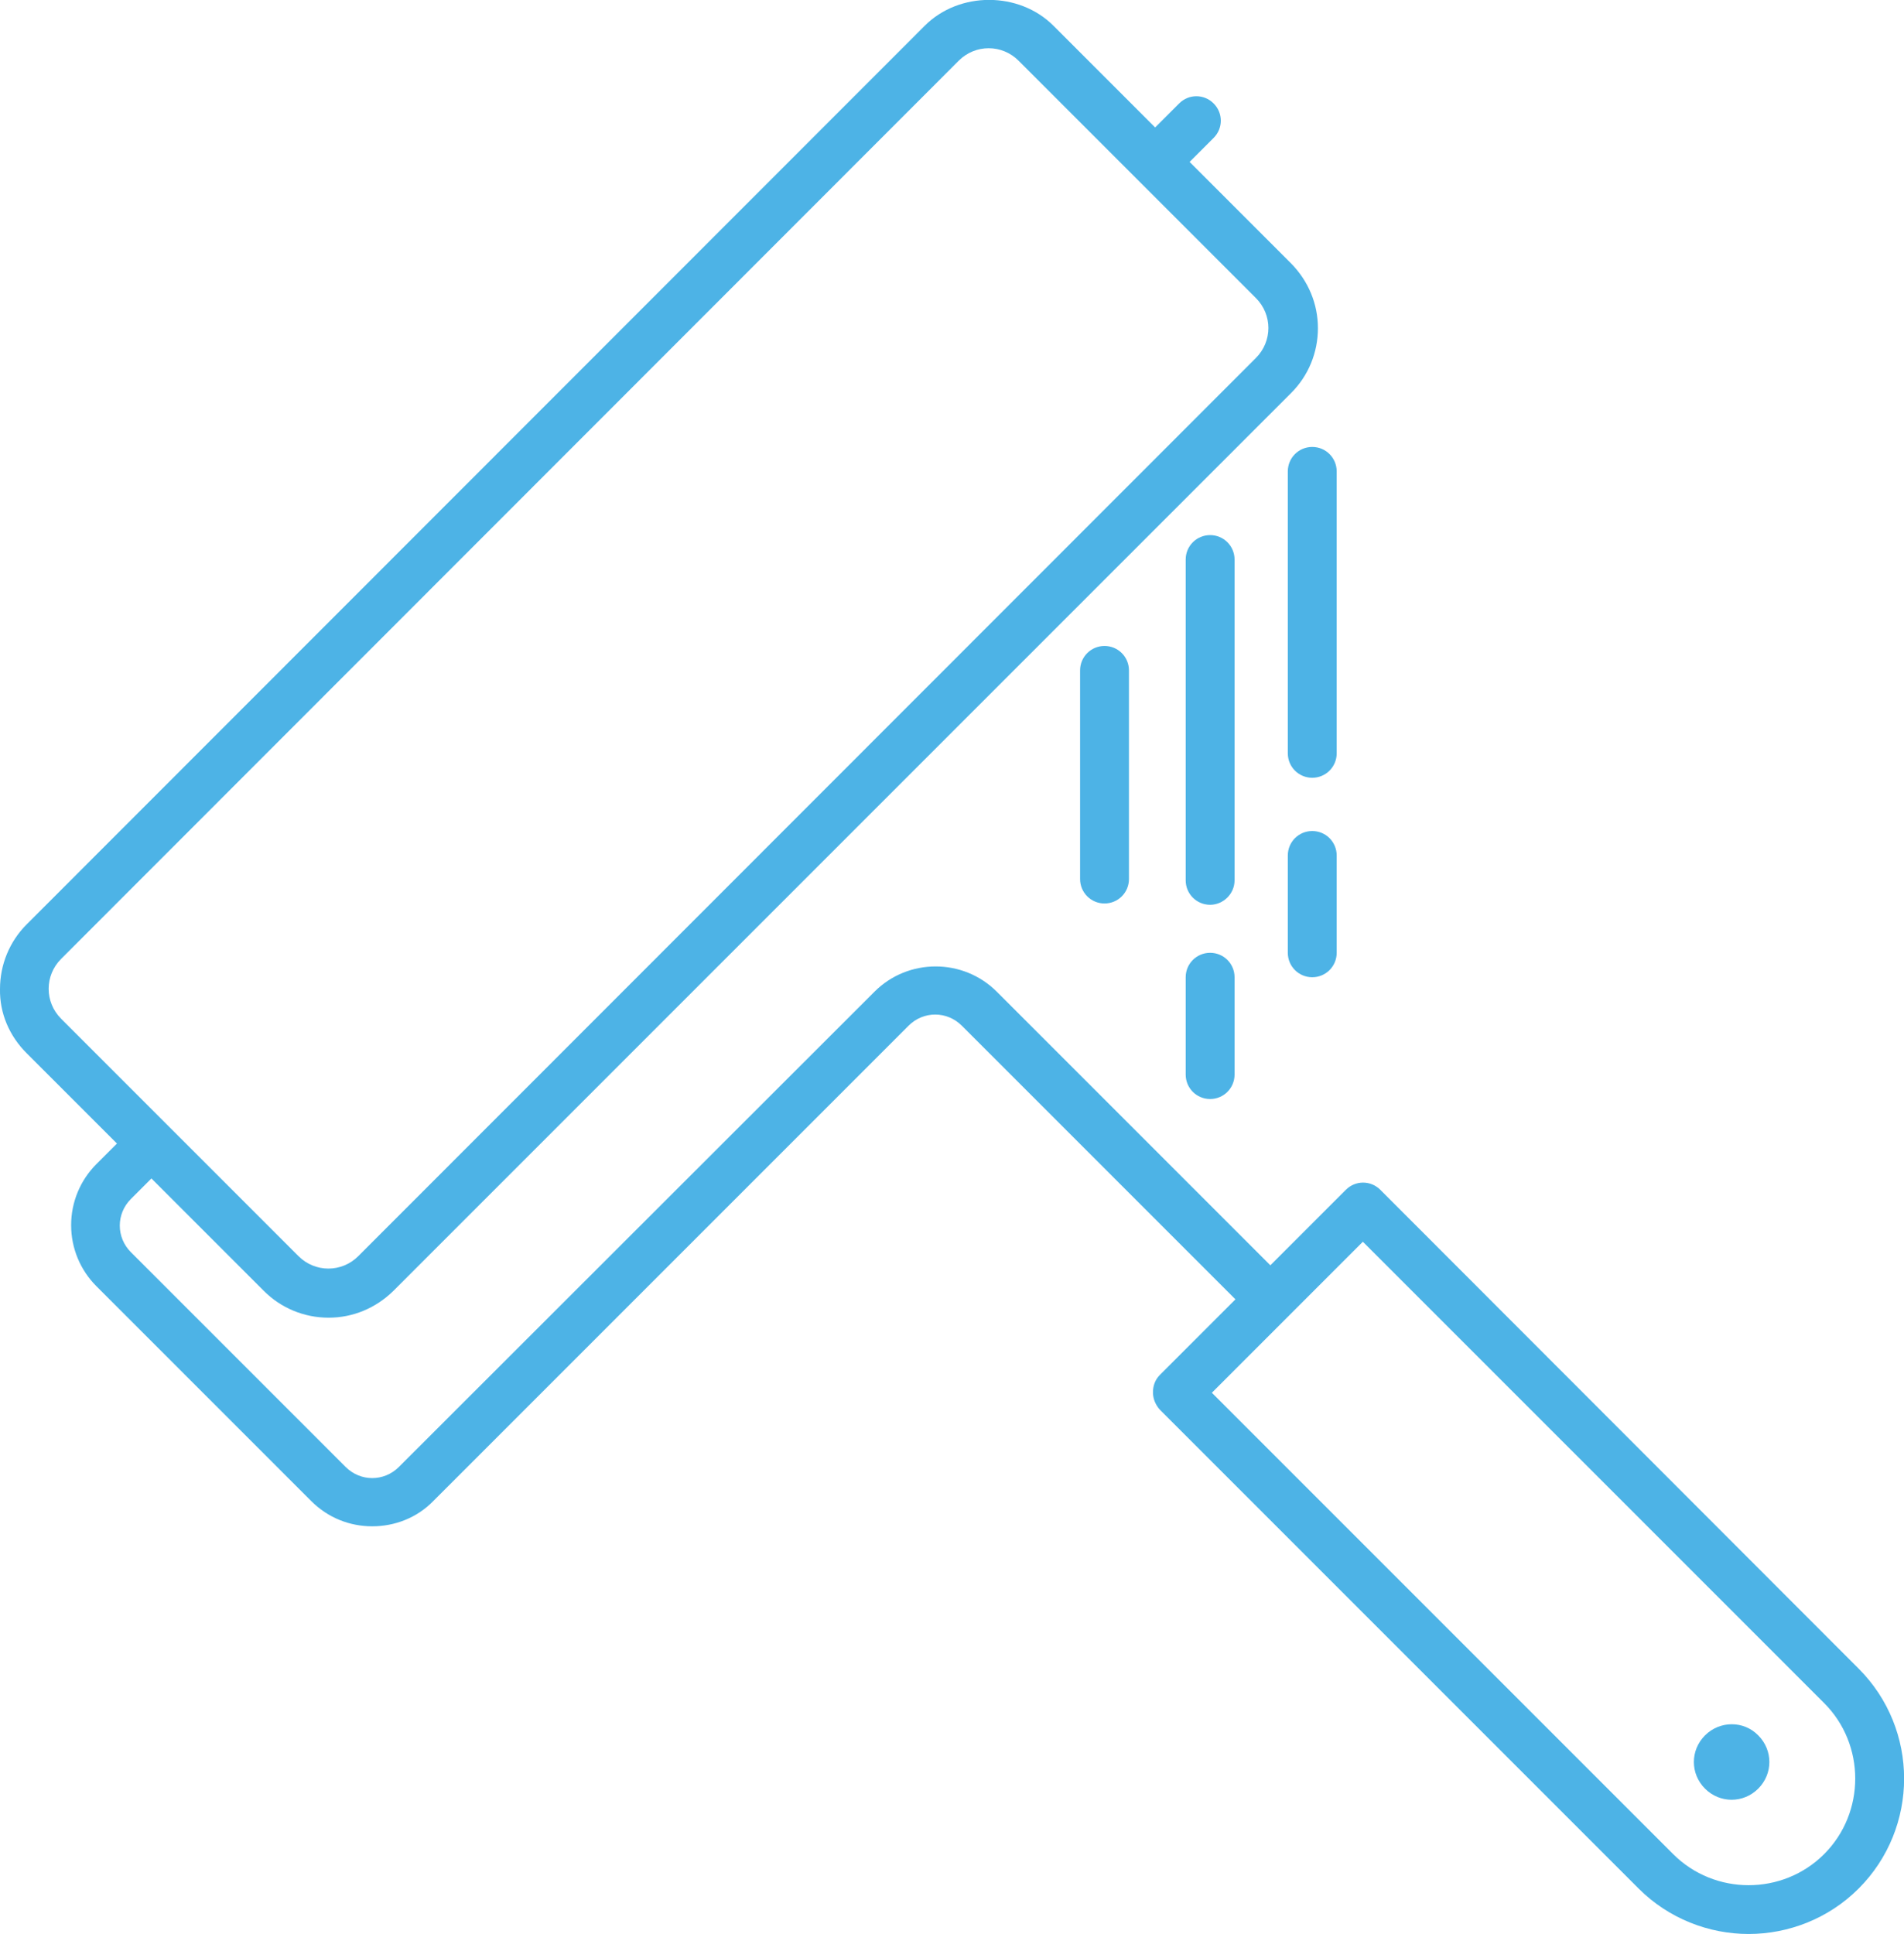 <?xml version="1.0" encoding="utf-8"?>
<!-- Generator: Adobe Illustrator 26.0.2, SVG Export Plug-In . SVG Version: 6.00 Build 0)  -->
<svg version="1.1" xmlns="http://www.w3.org/2000/svg" xmlns:xlink="http://www.w3.org/1999/xlink" x="0px" y="0px"
	 viewBox="0 0 436.3 443.1" style="enable-background:new 0 0 436.3 443.1;" xml:space="preserve">
<style type="text/css">
	.st0{fill:#4DB3E6;}
</style>
<g>
	<path class="st0" d="M402.9,397.6c3.4,3.4,3.4,8.8,0,12.2c-3.4,3.4-8.8,3.4-12.2,0s-3.4-8.8,0-12.2
		C394.1,394.2,399.6,394.2,402.9,397.6"/>
	<path class="st0" d="M6.1,241.3L26.8,262l-4.7,4.7c-3.7,3.7-5.8,8.7-5.8,14s2.1,10.3,5.8,14l49.2,49.2c3.9,3.9,8.9,5.8,14,5.8
		s10.2-1.9,14-5.8L208.2,235c3.4-3.4,8.8-3.4,12.2,0l62.7,62.7L265.8,315c-1.1,1.1-1.6,2.5-1.6,4s0.6,2.9,1.6,4l109.7,109.7
		c6.9,6.9,16.1,10.4,25.2,10.4s18.3-3.5,25.2-10.4c13.9-13.9,13.9-36.5,0-50.4L316.3,272.6c-2.2-2.2-5.7-2.2-7.9,0l-17.3,17.3
		l-62.7-62.7c-7.7-7.7-20.3-7.7-28,0l-109,108.9c-3.4,3.4-8.8,3.4-12.2,0L30,286.9c-3.4-3.4-3.4-8.8,0-12.2l4.7-4.7l25.8,25.8
		c3.9,3.9,9.2,6.1,14.8,6.1s10.8-2.2,14.8-6.1L295.9,90c3.9-3.9,6.1-9.2,6.1-14.8s-2.2-10.8-6.1-14.8l-23.3-23.3l5.5-5.5
		c2.2-2.2,2.2-5.7,0-7.9c-2.2-2.2-5.7-2.2-7.9,0l-5.5,5.5L241.4,5.9c-7.9-7.9-21.6-7.9-29.5,0L6.1,211.8C2.2,215.7,0,221,0,226.6
		C-0.1,232.1,2.1,237.3,6.1,241.3L6.1,241.3z M277.7,319.1l34.6-34.6L418,390.2c9.5,9.5,9.5,25.1,0,34.6s-25.1,9.5-34.6,0
		L277.7,319.1z M14,219.7L219.7,13.9c3.8-3.8,9.9-3.8,13.7,0l54.4,54.4c3.8,3.8,3.8,9.9,0,13.7L82.1,287.8c-3.8,3.8-9.9,3.8-13.7,0
		L14,233.4C10.2,229.6,10.2,223.5,14,219.7L14,219.7z"/>
	<path class="st0" d="M300.7,178.2c-3.1,0-5.6-2.5-5.6-5.6V108c0-3.1,2.5-5.6,5.6-5.6s5.6,2.5,5.6,5.6v64.6
		C306.3,175.7,303.8,178.2,300.7,178.2L300.7,178.2z"/>
	<path class="st0" d="M277.3,207.3c-3.1,0-5.6-2.5-5.6-5.6v-73.5c0-3.1,2.5-5.6,5.6-5.6s5.6,2.5,5.6,5.6v73.5
		C282.9,204.8,280.3,207.3,277.3,207.3z"/>
	<path class="st0" d="M282.9,246.2c0,3.1-2.5,5.6-5.6,5.6s-5.6-2.5-5.6-5.6v-22.3c0-3.1,2.5-5.6,5.6-5.6s5.6,2.5,5.6,5.6V246.2z"/>
	<path class="st0" d="M306.3,218.3c0,3.1-2.5,5.6-5.6,5.6s-5.6-2.5-5.6-5.6V196c0-3.1,2.5-5.6,5.6-5.6s5.6,2.5,5.6,5.6V218.3z"/>
	<path class="st0" d="M247.5,201.4v-47.8c0-3.1,2.5-5.6,5.6-5.6c3.1,0,5.6,2.5,5.6,5.6v47.8c0,3.1-2.5,5.6-5.6,5.6
		C250,207,247.5,204.5,247.5,201.4z"/>
</g>
</svg>
